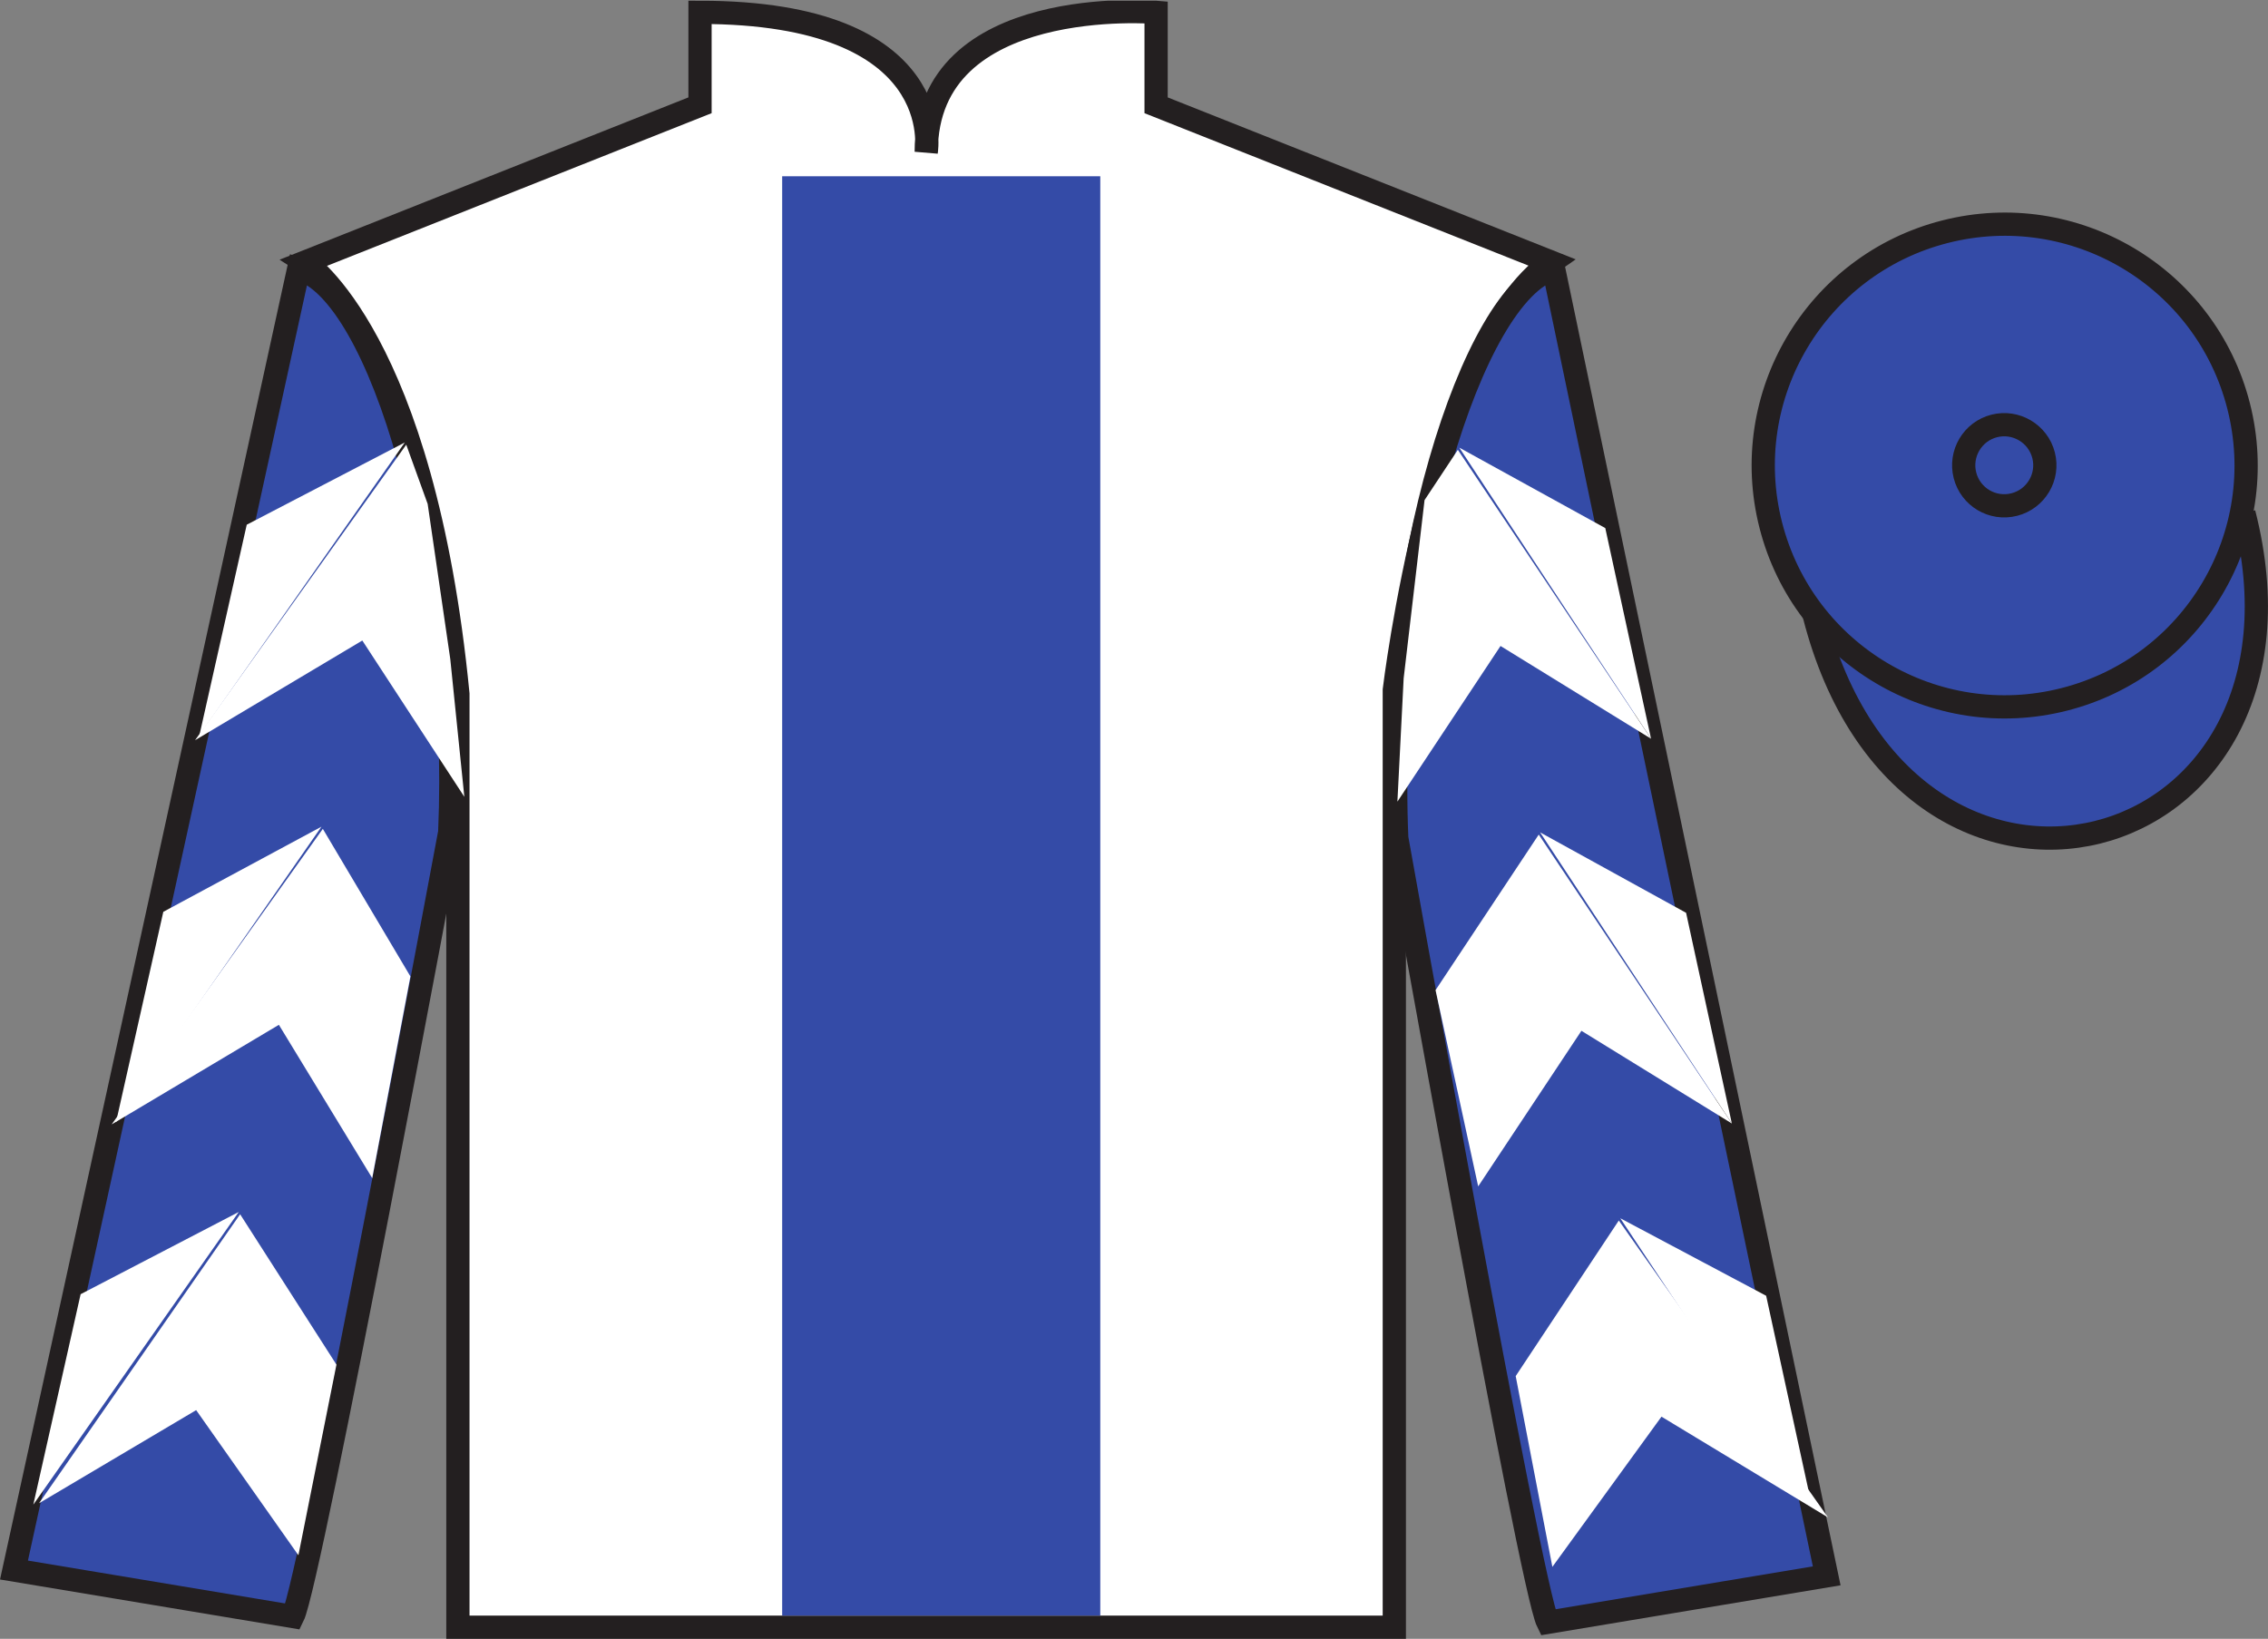 <?xml version="1.0" encoding="UTF-8"?>
<svg xmlns="http://www.w3.org/2000/svg" xmlns:xlink="http://www.w3.org/1999/xlink" width="97.59pt" height="70.53pt" viewBox="0 0 97.59 70.53" version="1.1">
<rect x="0" y="0" width="97.59" height="70.53" fill="#808080" stroke="none"/>
<defs>
<clipPath id="clip1">
  <path d="M 0 70.531 L 97.59 70.531 L 97.59 0.031 L 0 0.031 L 0 70.531 Z M 0 70.531 "/>
</clipPath>
</defs>
<g id="surface0">
<g clip-path="url(#clip1)" clip-rule="nonzero">
<path style=" stroke:none;fill-rule:nonzero;fill:rgb(100%,100%,100%);fill-opacity:1;" d="M 13.121 11.281 C 13.121 11.281 18.203 14.531 19.703 29.863 C 19.703 29.863 19.703 44.863 19.703 70.031 L 59.996 70.031 L 59.996 29.695 C 59.996 29.695 61.789 14.695 66.746 11.281 L 49.746 4.531 L 49.746 0.531 C 49.746 0.531 39.855 -0.305 39.855 6.531 C 39.855 6.531 40.871 0.531 30.121 0.531 L 30.121 4.531 L 13.121 11.281 "/>
<path style="fill:none;stroke-width:10;stroke-linecap:butt;stroke-linejoin:miter;stroke:rgb(13.73%,12.16%,12.549%);stroke-opacity:1;stroke-miterlimit:4;" d="M 131.211 592.487 C 131.211 592.487 182.031 559.987 197.031 406.667 C 197.031 406.667 197.031 256.667 197.031 4.987 L 599.961 4.987 L 599.961 408.347 C 599.961 408.347 617.891 558.347 667.461 592.487 L 497.461 659.987 L 497.461 699.987 C 497.461 699.987 398.555 708.347 398.555 639.987 C 398.555 639.987 408.711 699.987 301.211 699.987 L 301.211 659.987 L 131.211 592.487 Z M 131.211 592.487 " transform="matrix(0.1,0,0,-0.1,0,70.53)"/>
<path style=" stroke:none;fill-rule:nonzero;fill:rgb(20.475%,29.319%,65.266%);fill-opacity:1;" d="M 12.602 69.57 C 13.352 68.07 19.352 35.82 19.352 35.82 C 19.852 24.32 16.352 12.57 12.852 11.57 L 0.602 67.57 L 12.602 69.57 "/>
<path style="fill:none;stroke-width:10;stroke-linecap:butt;stroke-linejoin:miter;stroke:rgb(13.73%,12.16%,12.549%);stroke-opacity:1;stroke-miterlimit:4;" d="M 126.016 9.597 C 133.516 24.597 193.516 347.097 193.516 347.097 C 198.516 462.097 163.516 579.597 128.516 589.597 L 6.016 29.597 L 126.016 9.597 Z M 126.016 9.597 " transform="matrix(0.1,0,0,-0.1,0,70.53)"/>
<path style=" stroke:none;fill-rule:nonzero;fill:rgb(20.475%,29.319%,65.266%);fill-opacity:1;" d="M 78.602 67.82 L 66.852 11.57 C 63.352 12.57 59.602 24.57 60.102 36.07 C 60.102 36.07 65.852 68.32 66.602 69.82 L 78.602 67.82 "/>
<path style="fill:none;stroke-width:10;stroke-linecap:butt;stroke-linejoin:miter;stroke:rgb(13.73%,12.16%,12.549%);stroke-opacity:1;stroke-miterlimit:4;" d="M 786.016 27.097 L 668.516 589.597 C 633.516 579.597 596.016 459.597 601.016 344.597 C 601.016 344.597 658.516 22.097 666.016 7.097 L 786.016 27.097 Z M 786.016 27.097 " transform="matrix(0.1,0,0,-0.1,0,70.53)"/>
<path style="fill-rule:nonzero;fill:rgb(20.475%,29.319%,65.266%);fill-opacity:1;stroke-width:10;stroke-linecap:butt;stroke-linejoin:miter;stroke:rgb(13.73%,12.16%,12.549%);stroke-opacity:1;stroke-miterlimit:4;" d="M 780.664 440.495 C 820.391 284.87 1004.336 332.448 965.547 484.441 " transform="matrix(0.1,0,0,-0.1,0,70.53)"/>
<path style=" stroke:none;fill-rule:nonzero;fill:rgb(20.475%,29.319%,65.266%);fill-opacity:1;" d="M 33.656 69.531 L 47.344 69.531 L 47.344 7.586 L 33.656 7.586 L 33.656 69.531 Z M 33.656 69.531 "/>
<path style=" stroke:none;fill-rule:nonzero;fill:rgb(20.475%,29.319%,65.266%);fill-opacity:1;" d="M 88.828 30.098 C 94.387 28.68 97.742 23.023 96.324 17.469 C 94.906 11.91 89.25 8.555 83.691 9.973 C 78.133 11.391 74.777 17.047 76.195 22.602 C 77.613 28.16 83.27 31.516 88.828 30.098 "/>
<path style="fill:none;stroke-width:10;stroke-linecap:butt;stroke-linejoin:miter;stroke:rgb(13.73%,12.16%,12.549%);stroke-opacity:1;stroke-miterlimit:4;" d="M 888.281 404.323 C 943.867 418.503 977.422 475.066 963.242 530.612 C 949.062 586.198 892.5 619.753 836.914 605.573 C 781.328 591.394 747.773 534.831 761.953 479.284 C 776.133 423.698 832.695 390.144 888.281 404.323 Z M 888.281 404.323 " transform="matrix(0.1,0,0,-0.1,0,70.53)"/>
<path style=" stroke:none;fill-rule:nonzero;fill:rgb(20.475%,29.319%,65.266%);fill-opacity:1;" d="M 86.672 21.715 C 87.605 21.477 88.172 20.527 87.934 19.594 C 87.695 18.66 86.742 18.094 85.809 18.332 C 84.875 18.57 84.312 19.523 84.551 20.457 C 84.789 21.391 85.738 21.953 86.672 21.715 "/>
<path style="fill:none;stroke-width:10;stroke-linecap:butt;stroke-linejoin:miter;stroke:rgb(13.73%,12.16%,12.549%);stroke-opacity:1;stroke-miterlimit:4;" d="M 866.719 488.152 C 876.055 490.534 881.719 500.027 879.336 509.363 C 876.953 518.698 867.422 524.362 858.086 521.98 C 848.75 519.597 843.125 510.066 845.508 500.73 C 847.891 491.394 857.383 485.769 866.719 488.152 Z M 866.719 488.152 " transform="matrix(0.1,0,0,-0.1,0,70.53)"/>
<path style=" stroke:none;fill-rule:nonzero;fill:rgb(100%,100%,100%);fill-opacity:1;" d="M 8.395 31.855 L 15.59 27.566 L 19.98 34.293 L 19.375 28.363 L 18.402 21.688 L 17.48 19.137 "/>
<path style=" stroke:none;fill-rule:nonzero;fill:rgb(100%,100%,100%);fill-opacity:1;" d="M 17.418 19.043 L 10.617 22.582 L 8.582 31.637 "/>
<path style=" stroke:none;fill-rule:nonzero;fill:rgb(100%,100%,100%);fill-opacity:1;" d="M 1.246 64.977 L 8.441 60.688 "/>
<path style=" stroke:none;fill-rule:nonzero;fill:rgb(100%,100%,100%);fill-opacity:1;" d="M 14.727 58.98 L 10.332 52.258 "/>
<path style=" stroke:none;fill-rule:nonzero;fill:rgb(100%,100%,100%);fill-opacity:1;" d="M 10.273 52.16 L 3.469 55.699 "/>
<path style=" stroke:none;fill-rule:nonzero;fill:rgb(100%,100%,100%);fill-opacity:1;" d="M 1.68 64.695 L 8.441 60.688 L 12.84 66.934 L 14.477 58.73 L 10.332 52.258 "/>
<path style=" stroke:none;fill-rule:nonzero;fill:rgb(100%,100%,100%);fill-opacity:1;" d="M 10.273 52.16 L 3.469 55.699 L 1.434 64.754 "/>
<path style=" stroke:none;fill-rule:nonzero;fill:rgb(100%,100%,100%);fill-opacity:1;" d="M 4.805 48.391 L 12 44.105 L 16.016 50.703 L 17.66 42.023 L 13.891 35.672 "/>
<path style=" stroke:none;fill-rule:nonzero;fill:rgb(100%,100%,100%);fill-opacity:1;" d="M 13.832 35.578 L 7.027 39.242 L 4.992 48.297 "/>
<path style=" stroke:none;fill-rule:nonzero;fill:rgb(100%,100%,100%);fill-opacity:1;" d="M 71.043 31.793 L 64.566 27.801 L 60.129 34.5 L 60.398 29.195 L 61.297 21.523 L 62.73 19.359 "/>
<path style=" stroke:none;fill-rule:nonzero;fill:rgb(100%,100%,100%);fill-opacity:1;" d="M 62.793 19.266 L 69.074 22.727 L 71.043 31.793 "/>
<path style=" stroke:none;fill-rule:nonzero;fill:rgb(100%,100%,100%);fill-opacity:1;" d="M 78.656 65.305 L 71.492 60.969 "/>
<path style=" stroke:none;fill-rule:nonzero;fill:rgb(100%,100%,100%);fill-opacity:1;" d="M 65.219 59.223 L 69.656 52.527 "/>
<path style=" stroke:none;fill-rule:nonzero;fill:rgb(100%,100%,100%);fill-opacity:1;" d="M 78.656 65.305 L 71.492 60.969 L 66.797 67.434 L 65.219 59.223 L 69.656 52.527 "/>
<path style=" stroke:none;fill-rule:nonzero;fill:rgb(100%,100%,100%);fill-opacity:1;" d="M 69.719 52.43 L 75.996 55.766 L 77.969 64.836 "/>
<path style=" stroke:none;fill-rule:nonzero;fill:rgb(100%,100%,100%);fill-opacity:1;" d="M 74.52 48.352 L 68.047 44.363 L 63.605 51.059 L 61.77 42.613 L 66.211 35.918 "/>
<path style=" stroke:none;fill-rule:nonzero;fill:rgb(100%,100%,100%);fill-opacity:1;" d="M 66.27 35.824 L 72.551 39.285 L 74.52 48.352 "/>
</g>
</g>
</svg>
